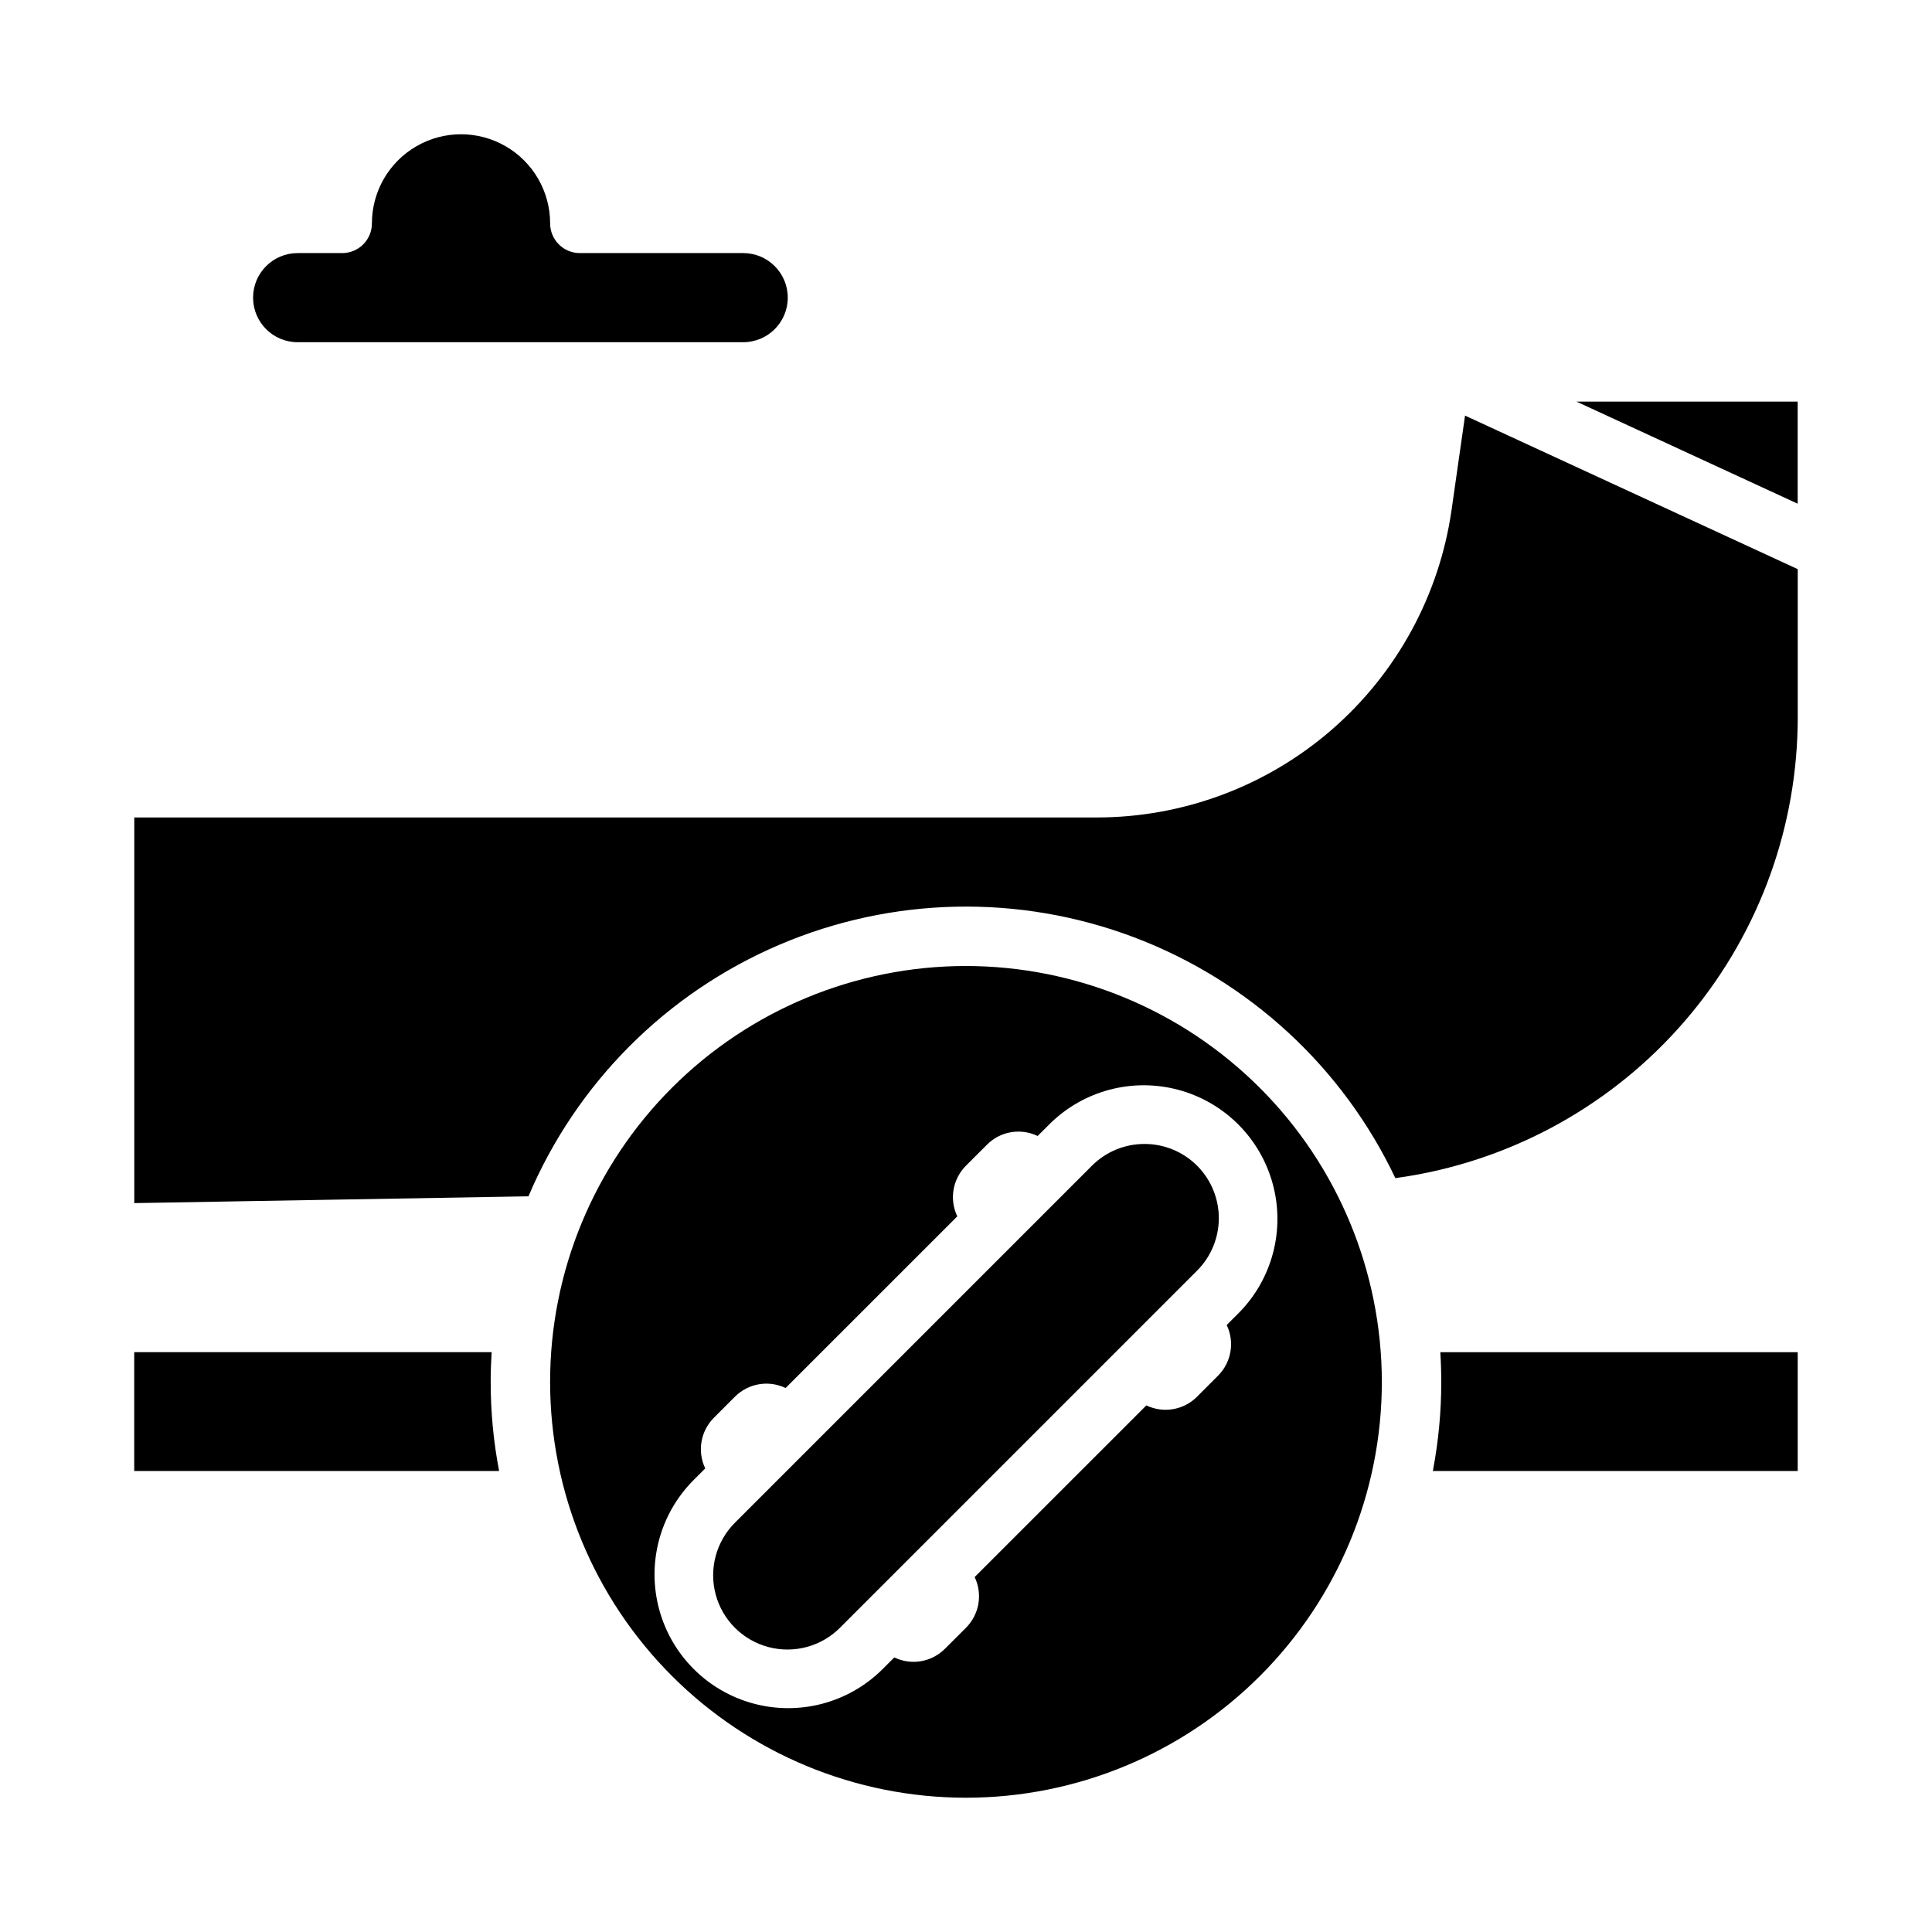 <?xml version="1.0" encoding="UTF-8"?>
<!-- Uploaded to: SVG Repo, www.svgrepo.com, Generator: SVG Repo Mixer Tools -->
<svg fill="#000000" width="800px" height="800px" version="1.1" viewBox="144 144 512 512" xmlns="http://www.w3.org/2000/svg">
 <g>
  <path d="m532.25 254.14-3.562 24.945c-3.234 22.633-14.523 43.344-31.797 58.324-17.273 14.98-39.371 23.227-62.234 23.227h-255.07v102.2l104.46-1.801c12.707-29.969 36.52-53.852 66.453-66.645 29.93-12.793 63.652-13.5 94.094-1.977 30.441 11.527 55.238 34.391 69.188 63.801 2.027-0.277 4.039-0.602 6.043-0.973 28.289-5.297 53.836-20.324 72.207-42.48 18.375-22.152 28.418-50.039 28.387-78.82v-39.113zm-6.555 248.2c0.168 2.609 0.254 5.227 0.254 7.871 0.004 7.926-0.742 15.832-2.231 23.617h96.695v-31.488zm-125.7-102.34c-29.23 0-57.262 11.609-77.93 32.277-20.668 20.668-32.281 48.699-32.281 77.93s11.613 57.262 32.281 77.93c20.668 20.668 48.699 32.277 77.93 32.277 29.227 0 57.258-11.609 77.926-32.277s32.281-48.699 32.281-77.93c-0.031-29.219-11.652-57.234-32.316-77.895-20.66-20.66-48.672-32.281-77.891-32.312zm72.363 91.875-3.266 3.266h-0.004c2.164 4.512 1.238 9.898-2.301 13.434l-5.559 5.57c-3.531 3.547-8.922 4.469-13.434 2.301l-45.5 45.492c2.16 4.516 1.238 9.898-2.301 13.441l-5.57 5.559c-3.527 3.547-8.914 4.469-13.422 2.301l-3.277 3.266v0.004c-8.973 8.828-21.957 12.23-34.105 8.938-12.148-3.289-21.641-12.781-24.93-24.93-3.293-12.148 0.113-25.133 8.941-34.105l3.266-3.266c-2.16-4.512-1.238-9.898 2.301-13.434l5.559-5.57 0.004 0.004c3.531-3.547 8.918-4.473 13.43-2.305l45.5-45.492v0.004c-2.156-4.516-1.234-9.902 2.305-13.441l5.57-5.559-0.004-0.004c3.527-3.547 8.914-4.469 13.422-2.301l3.277-3.266v-0.004c8.973-8.824 21.957-12.23 34.105-8.938 12.148 3.289 21.641 12.781 24.93 24.93 3.293 12.148-0.109 25.133-8.938 34.105zm-25.051-44.715h-0.004c-5.215-0.008-10.223 2.062-13.914 5.75l-94.633 94.633 0.004-0.004c-4.973 4.973-6.918 12.223-5.098 19.016 1.82 6.793 7.129 12.098 13.922 13.918 6.793 1.82 14.039-0.121 19.012-5.094l94.633-94.633c3.695-3.688 5.769-8.695 5.773-13.918 0-5.219-2.078-10.227-5.773-13.918-3.691-3.688-8.703-5.758-13.926-5.75zm-173.27 63.047c0-2.648 0.09-5.266 0.254-7.871h-94.719v31.488h96.699c-1.492-7.785-2.238-15.691-2.234-23.617zm287.74-259.78 58.625 27.059v-27.059z"/>
  <path d="m222.88 211.07h11.809c2.086 0 4.09-0.828 5.566-2.305 1.477-1.477 2.305-3.481 2.305-5.566 0-8.438 4.5-16.234 11.809-20.453 7.305-4.219 16.309-4.219 23.613 0 7.309 4.219 11.809 12.016 11.809 20.453 0 2.086 0.832 4.09 2.309 5.566 1.473 1.477 3.477 2.305 5.566 2.305h43.297-0.004c6.523 0 11.809 5.285 11.809 11.809 0 6.519-5.285 11.809-11.809 11.809h-118.08c-6.523 0-11.809-5.289-11.809-11.809 0-6.523 5.285-11.809 11.809-11.809z"/>
 </g>
</svg>